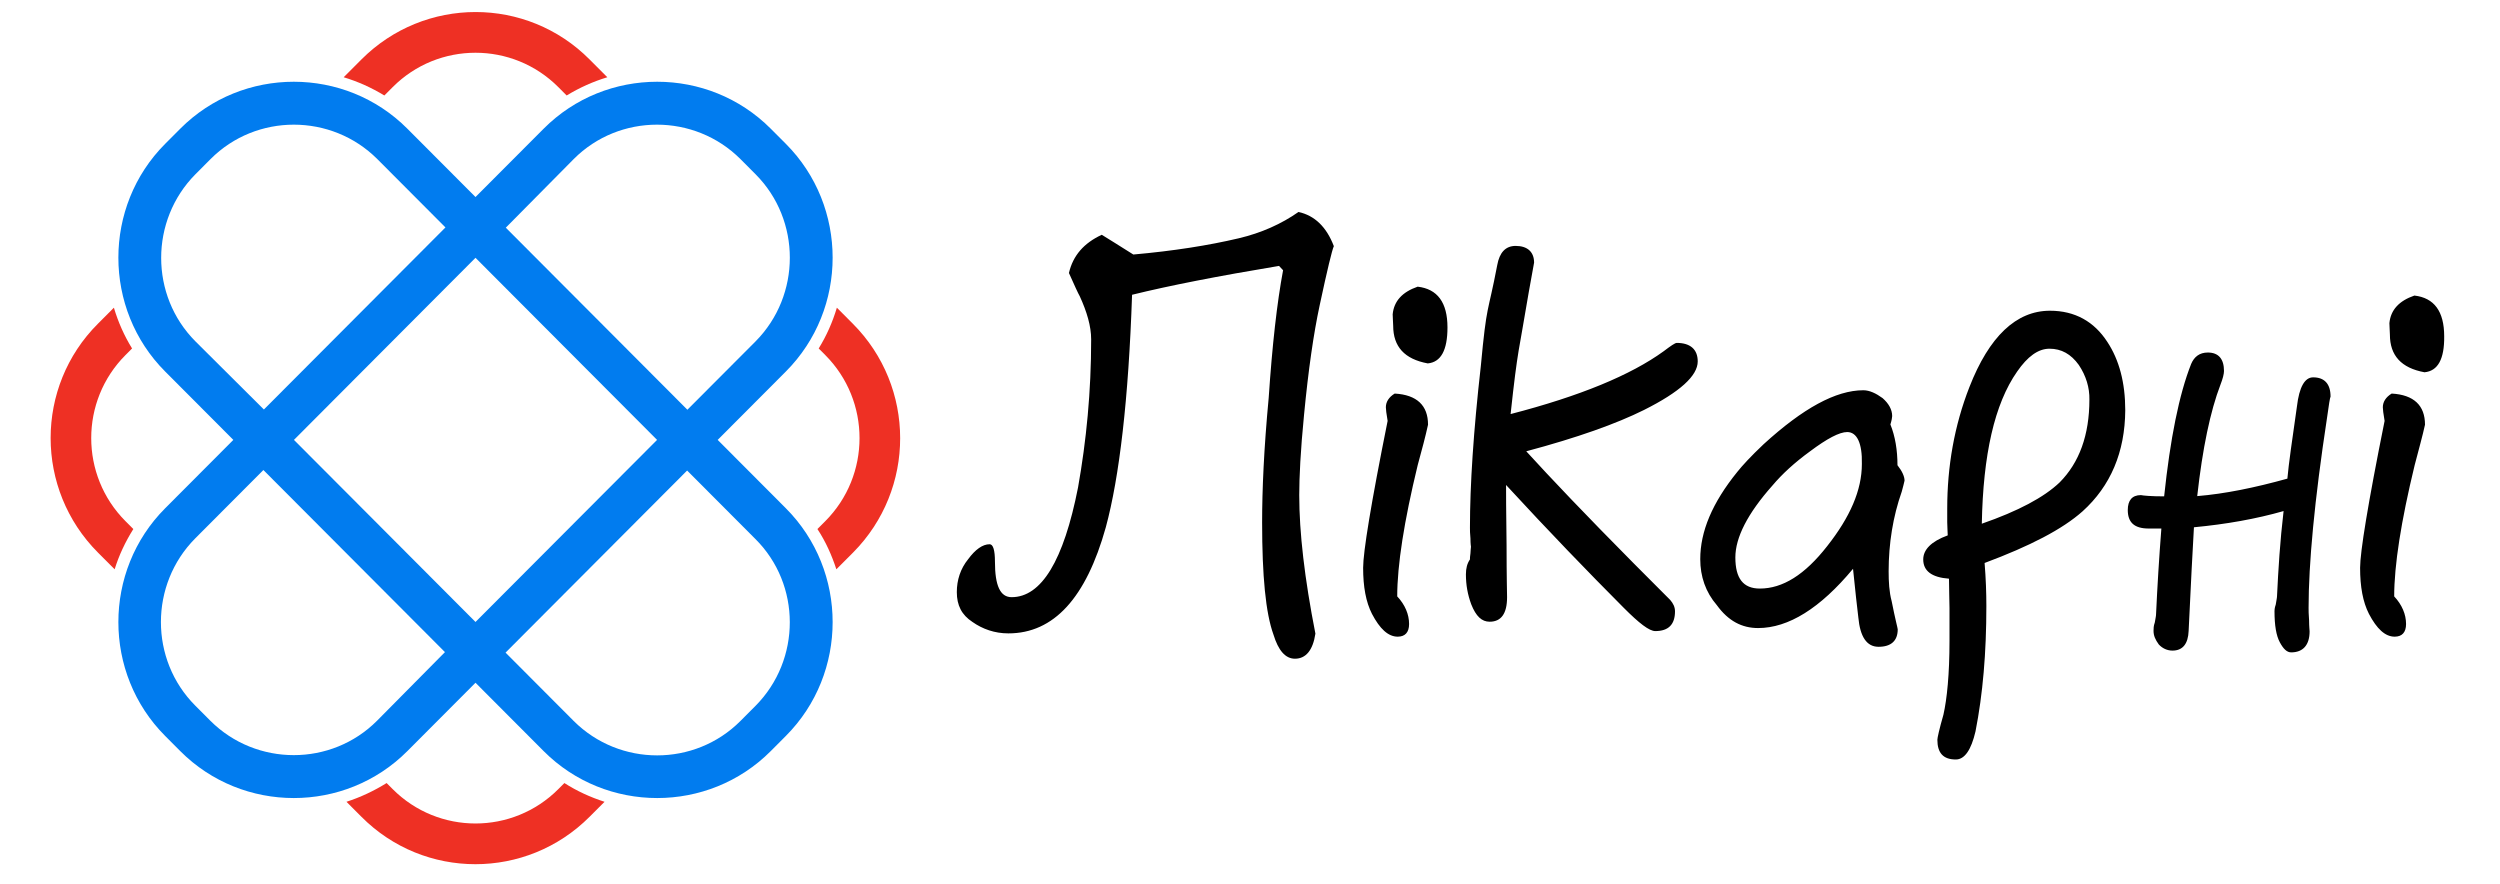 <svg width="99" height="35" viewBox="0 0 99 35" fill="none" xmlns="http://www.w3.org/2000/svg">
<path d="M52.26 12.085C52.02 13.198 51.81 14.652 51.64 16.427C51.5 17.851 51.45 18.914 51.45 19.606C51.45 21.08 51.66 22.905 52.09 25.092C51.99 25.754 51.71 26.085 51.28 26.085C50.9 26.085 50.62 25.754 50.43 25.132C50.12 24.279 49.98 22.805 49.98 20.689C49.98 19.405 50.05 17.771 50.24 15.755C50.38 13.669 50.57 11.984 50.81 10.701L50.65 10.53C48.24 10.931 46.29 11.312 44.83 11.673C44.69 15.805 44.33 18.884 43.79 20.88C43.01 23.678 41.73 25.082 39.93 25.082C39.39 25.082 38.91 24.911 38.51 24.63C38.08 24.35 37.89 23.968 37.89 23.447C37.89 22.976 38.03 22.524 38.34 22.143C38.62 21.762 38.91 21.552 39.19 21.552C39.33 21.552 39.4 21.792 39.4 22.244C39.4 23.196 39.61 23.648 40.06 23.648C41.24 23.648 42.12 22.203 42.69 19.305C43.02 17.45 43.21 15.504 43.21 13.438C43.21 12.917 43.04 12.345 42.76 11.734C42.69 11.613 42.55 11.302 42.33 10.811C42.49 10.119 42.92 9.628 43.63 9.297C43.91 9.467 44.32 9.728 44.88 10.079C46.47 9.938 47.86 9.718 49.05 9.437C49.95 9.226 50.75 8.865 51.42 8.394C52.06 8.534 52.53 8.986 52.82 9.748C52.75 9.898 52.56 10.681 52.26 12.085ZM56.14 18.423C55.6 20.649 55.33 22.384 55.33 23.617C55.64 23.948 55.8 24.33 55.8 24.711C55.8 25.042 55.64 25.212 55.35 25.212C54.97 25.212 54.64 24.901 54.33 24.309C54.09 23.838 53.98 23.236 53.98 22.484C53.98 21.863 54.29 19.947 54.95 16.668C54.9 16.387 54.88 16.196 54.88 16.126C54.88 15.915 55 15.725 55.23 15.585C56.11 15.635 56.55 16.056 56.55 16.818C56.45 17.279 56.31 17.801 56.14 18.423ZM56.54 14.391C55.62 14.221 55.17 13.729 55.17 12.897C55.17 12.757 55.15 12.616 55.15 12.446C55.2 11.924 55.53 11.563 56.14 11.352C56.92 11.443 57.32 11.974 57.32 12.967C57.32 13.87 57.06 14.341 56.54 14.391ZM65.1 16.236C64.01 16.778 62.47 17.33 60.44 17.871C61.39 18.914 62.81 20.408 64.7 22.314L66.14 23.758C66.26 23.898 66.33 24.039 66.33 24.209C66.33 24.731 66.07 24.991 65.55 24.991C65.31 24.991 64.91 24.681 64.3 24.069C62.9 22.665 61.34 21.05 59.64 19.205C59.64 19.416 59.64 20.228 59.66 21.602C59.66 22.835 59.68 23.497 59.68 23.648C59.68 24.309 59.44 24.62 58.99 24.62C58.68 24.62 58.45 24.41 58.26 23.928C58.12 23.547 58.05 23.166 58.05 22.745C58.05 22.504 58.1 22.314 58.21 22.153C58.21 22.103 58.21 22.033 58.23 21.913C58.23 21.792 58.25 21.702 58.25 21.652C58.25 21.652 58.23 21.532 58.23 21.321C58.21 21.13 58.21 20.99 58.21 20.89C58.21 19.205 58.35 17.069 58.64 14.502C58.88 11.934 58.91 12.496 59.29 10.5C59.38 9.999 59.62 9.738 60.02 9.738C60.49 9.738 60.75 9.979 60.75 10.4C60.75 10.42 60.68 10.801 60.54 11.563C60.14 13.98 60.11 13.719 59.82 16.397C62.57 15.685 64.58 14.852 65.88 13.91C66.16 13.699 66.33 13.579 66.4 13.579C66.94 13.579 67.23 13.84 67.23 14.311C67.23 14.883 66.52 15.524 65.1 16.236ZM75.31 19.466C74.96 20.459 74.79 21.532 74.79 22.625C74.79 23.026 74.81 23.437 74.91 23.808C75.05 24.52 75.15 24.881 75.15 24.921C75.15 25.373 74.89 25.613 74.39 25.613C73.92 25.613 73.66 25.212 73.59 24.45C73.54 24.049 73.47 23.407 73.38 22.524C72.08 24.089 70.82 24.871 69.62 24.871C68.98 24.871 68.44 24.59 67.99 23.968C67.54 23.447 67.33 22.825 67.33 22.143C67.33 21.05 67.8 19.917 68.8 18.683C68.99 18.443 69.34 18.062 69.84 17.59C71.4 16.166 72.7 15.454 73.79 15.454C74.03 15.454 74.29 15.575 74.55 15.765C74.79 15.976 74.93 16.216 74.93 16.477C74.93 16.527 74.91 16.648 74.86 16.808C75.05 17.279 75.14 17.831 75.14 18.423C75.33 18.663 75.42 18.874 75.42 19.034C75.4 19.135 75.36 19.275 75.31 19.466ZM73.15 17.109C72.84 17.109 72.35 17.37 71.68 17.871C71.06 18.322 70.57 18.774 70.19 19.225C69.2 20.338 68.72 21.291 68.72 22.073C68.72 22.905 69.03 23.307 69.69 23.307C70.59 23.307 71.47 22.765 72.36 21.622C73.26 20.479 73.73 19.416 73.73 18.373C73.75 17.54 73.53 17.109 73.15 17.109ZM82.47 20.248C81.67 20.96 80.39 21.622 78.59 22.294C78.64 22.905 78.66 23.477 78.66 23.999C78.66 25.854 78.52 27.489 78.23 28.963C78.06 29.695 77.8 30.076 77.45 30.076C76.95 30.076 76.72 29.815 76.72 29.294C76.72 29.224 76.79 28.893 76.96 28.301C77.1 27.679 77.2 26.706 77.2 25.383V24.079C77.2 23.768 77.18 23.387 77.18 22.916C76.49 22.865 76.16 22.605 76.16 22.153C76.16 21.772 76.47 21.441 77.13 21.201C77.13 21.06 77.11 20.89 77.11 20.679V20.138C77.11 18.473 77.39 16.858 77.99 15.324C78.77 13.328 79.84 12.305 81.18 12.305C82.17 12.305 82.93 12.736 83.45 13.539C83.92 14.251 84.16 15.153 84.16 16.247C84.15 17.901 83.58 19.245 82.47 20.248ZM82.32 14.451C82.01 14.02 81.63 13.809 81.16 13.809C80.71 13.809 80.29 14.12 79.88 14.712C78.98 15.996 78.53 18.012 78.48 20.739C79.92 20.238 80.94 19.696 81.56 19.105C82.34 18.322 82.74 17.229 82.74 15.825C82.75 15.354 82.61 14.883 82.32 14.451ZM92.15 16.547C91.65 19.827 91.42 22.334 91.42 24.069C91.42 24.159 91.42 24.33 91.44 24.57C91.44 24.811 91.46 24.951 91.46 25.002C91.46 25.543 91.2 25.834 90.73 25.834C90.56 25.834 90.42 25.694 90.28 25.433C90.14 25.172 90.07 24.771 90.07 24.199C90.07 24.179 90.07 24.079 90.12 23.939C90.14 23.798 90.17 23.678 90.17 23.608C90.22 22.564 90.29 21.421 90.43 20.238C89.34 20.549 88.16 20.759 86.88 20.88C86.83 21.712 86.76 23.086 86.67 24.981C86.65 25.503 86.43 25.764 86.03 25.764C85.82 25.764 85.63 25.673 85.49 25.523C85.35 25.332 85.28 25.172 85.28 24.981C85.28 24.891 85.28 24.791 85.33 24.651C85.35 24.51 85.38 24.41 85.38 24.32C85.43 23.226 85.5 22.093 85.59 20.93H85.09C84.52 20.93 84.26 20.689 84.26 20.198C84.26 19.817 84.43 19.606 84.78 19.606C84.87 19.626 85.18 19.656 85.7 19.656C85.94 17.38 86.29 15.625 86.77 14.411C86.89 14.13 87.1 13.96 87.43 13.96C87.86 13.96 88.07 14.221 88.07 14.692C88.07 14.812 88.02 15.003 87.93 15.234C87.53 16.277 87.22 17.751 87.01 19.646C88.1 19.556 89.28 19.315 90.58 18.954C90.63 18.383 90.77 17.41 90.96 16.086C91.05 15.324 91.27 14.943 91.6 14.943C92.05 14.943 92.29 15.204 92.29 15.705C92.27 15.735 92.22 16.026 92.15 16.547ZM95.62 18.423C95.08 20.649 94.81 22.384 94.81 23.617C95.12 23.948 95.28 24.33 95.28 24.711C95.28 25.042 95.12 25.212 94.83 25.212C94.45 25.212 94.12 24.901 93.81 24.309C93.57 23.838 93.46 23.236 93.46 22.484C93.46 21.863 93.77 19.947 94.43 16.668C94.38 16.387 94.36 16.196 94.36 16.126C94.36 15.915 94.48 15.725 94.71 15.585C95.59 15.635 96.03 16.056 96.03 16.818C95.93 17.279 95.78 17.801 95.62 18.423ZM96.01 14.742C95.09 14.572 94.64 14.08 94.64 13.248C94.64 13.107 94.62 12.967 94.62 12.797C94.67 12.275 95 11.914 95.61 11.704C96.39 11.794 96.79 12.325 96.79 13.318C96.8 14.221 96.54 14.692 96.01 14.742Z" fill="black"/>
<path d="M28.42 17.42L31.12 14.712C33.59 12.235 33.59 8.173 31.12 5.696L30.52 5.095C28.05 2.618 24 2.618 21.53 5.095L18.83 7.802L16.13 5.095C13.66 2.618 9.61 2.618 7.14 5.095L6.54 5.696C4.07 8.173 4.07 12.235 6.54 14.712L9.24 17.42L6.54 20.128C4.07 22.605 4.07 26.666 6.54 29.143L7.14 29.745C9.61 32.222 13.66 32.222 16.13 29.745L18.83 27.037L21.53 29.745C24 32.222 28.05 32.222 30.52 29.745L31.12 29.143C33.59 26.666 33.59 22.605 31.12 20.128L28.42 17.42ZM22.72 6.298C24.53 4.483 27.5 4.483 29.32 6.298L29.92 6.9C31.73 8.715 31.73 11.694 29.92 13.519L27.22 16.226L20.03 9.016L22.72 6.298ZM26.02 17.42L18.83 24.63L11.64 17.42L18.83 10.209L26.02 17.42ZM7.74 13.519C5.93 11.704 5.93 8.725 7.74 6.9L8.34 6.298C10.15 4.483 13.12 4.483 14.94 6.298L17.64 9.006L10.45 16.216L7.74 13.519ZM14.93 28.542C13.12 30.357 10.15 30.357 8.33 28.542L7.73 27.94C5.92 26.125 5.92 23.146 7.73 21.321L10.43 18.613L17.62 25.824L14.93 28.542ZM29.92 27.95L29.32 28.552C27.51 30.367 24.54 30.367 22.72 28.552L20.02 25.844L27.21 18.633L29.91 21.341C31.73 23.146 31.73 26.125 29.92 27.95Z" fill="#017CEF"/>
<path d="M4.54 22.544L3.88 21.883C1.38 19.375 1.38 15.314 3.88 12.817L4.51 12.185C4.68 12.756 4.92 13.298 5.23 13.799L4.97 14.06C3.16 15.875 3.16 18.824 4.97 20.639L5.28 20.95C4.96 21.461 4.71 21.993 4.54 22.544ZM13.61 3.059L14.31 2.357C16.81 -0.15 20.86 -0.15 23.35 2.357L24.05 3.059C23.49 3.229 22.95 3.47 22.44 3.781L22.11 3.45C20.3 1.635 17.36 1.635 15.55 3.45L15.22 3.781C14.71 3.47 14.17 3.229 13.61 3.059ZM23.94 31.751L23.35 32.342C20.85 34.849 16.8 34.849 14.31 32.342L13.72 31.751C14.28 31.57 14.81 31.319 15.31 31.009L15.55 31.249C17.36 33.064 20.3 33.064 22.11 31.249L22.35 31.009C22.85 31.329 23.38 31.57 23.94 31.751ZM33.78 21.883L33.12 22.544C32.94 21.993 32.7 21.451 32.37 20.95L32.68 20.639C34.49 18.824 34.49 15.875 32.68 14.06L32.42 13.799C32.73 13.298 32.97 12.756 33.14 12.185L33.77 12.817C36.27 15.324 36.27 19.375 33.78 21.883Z" fill="#EE3024"/>
</svg>
